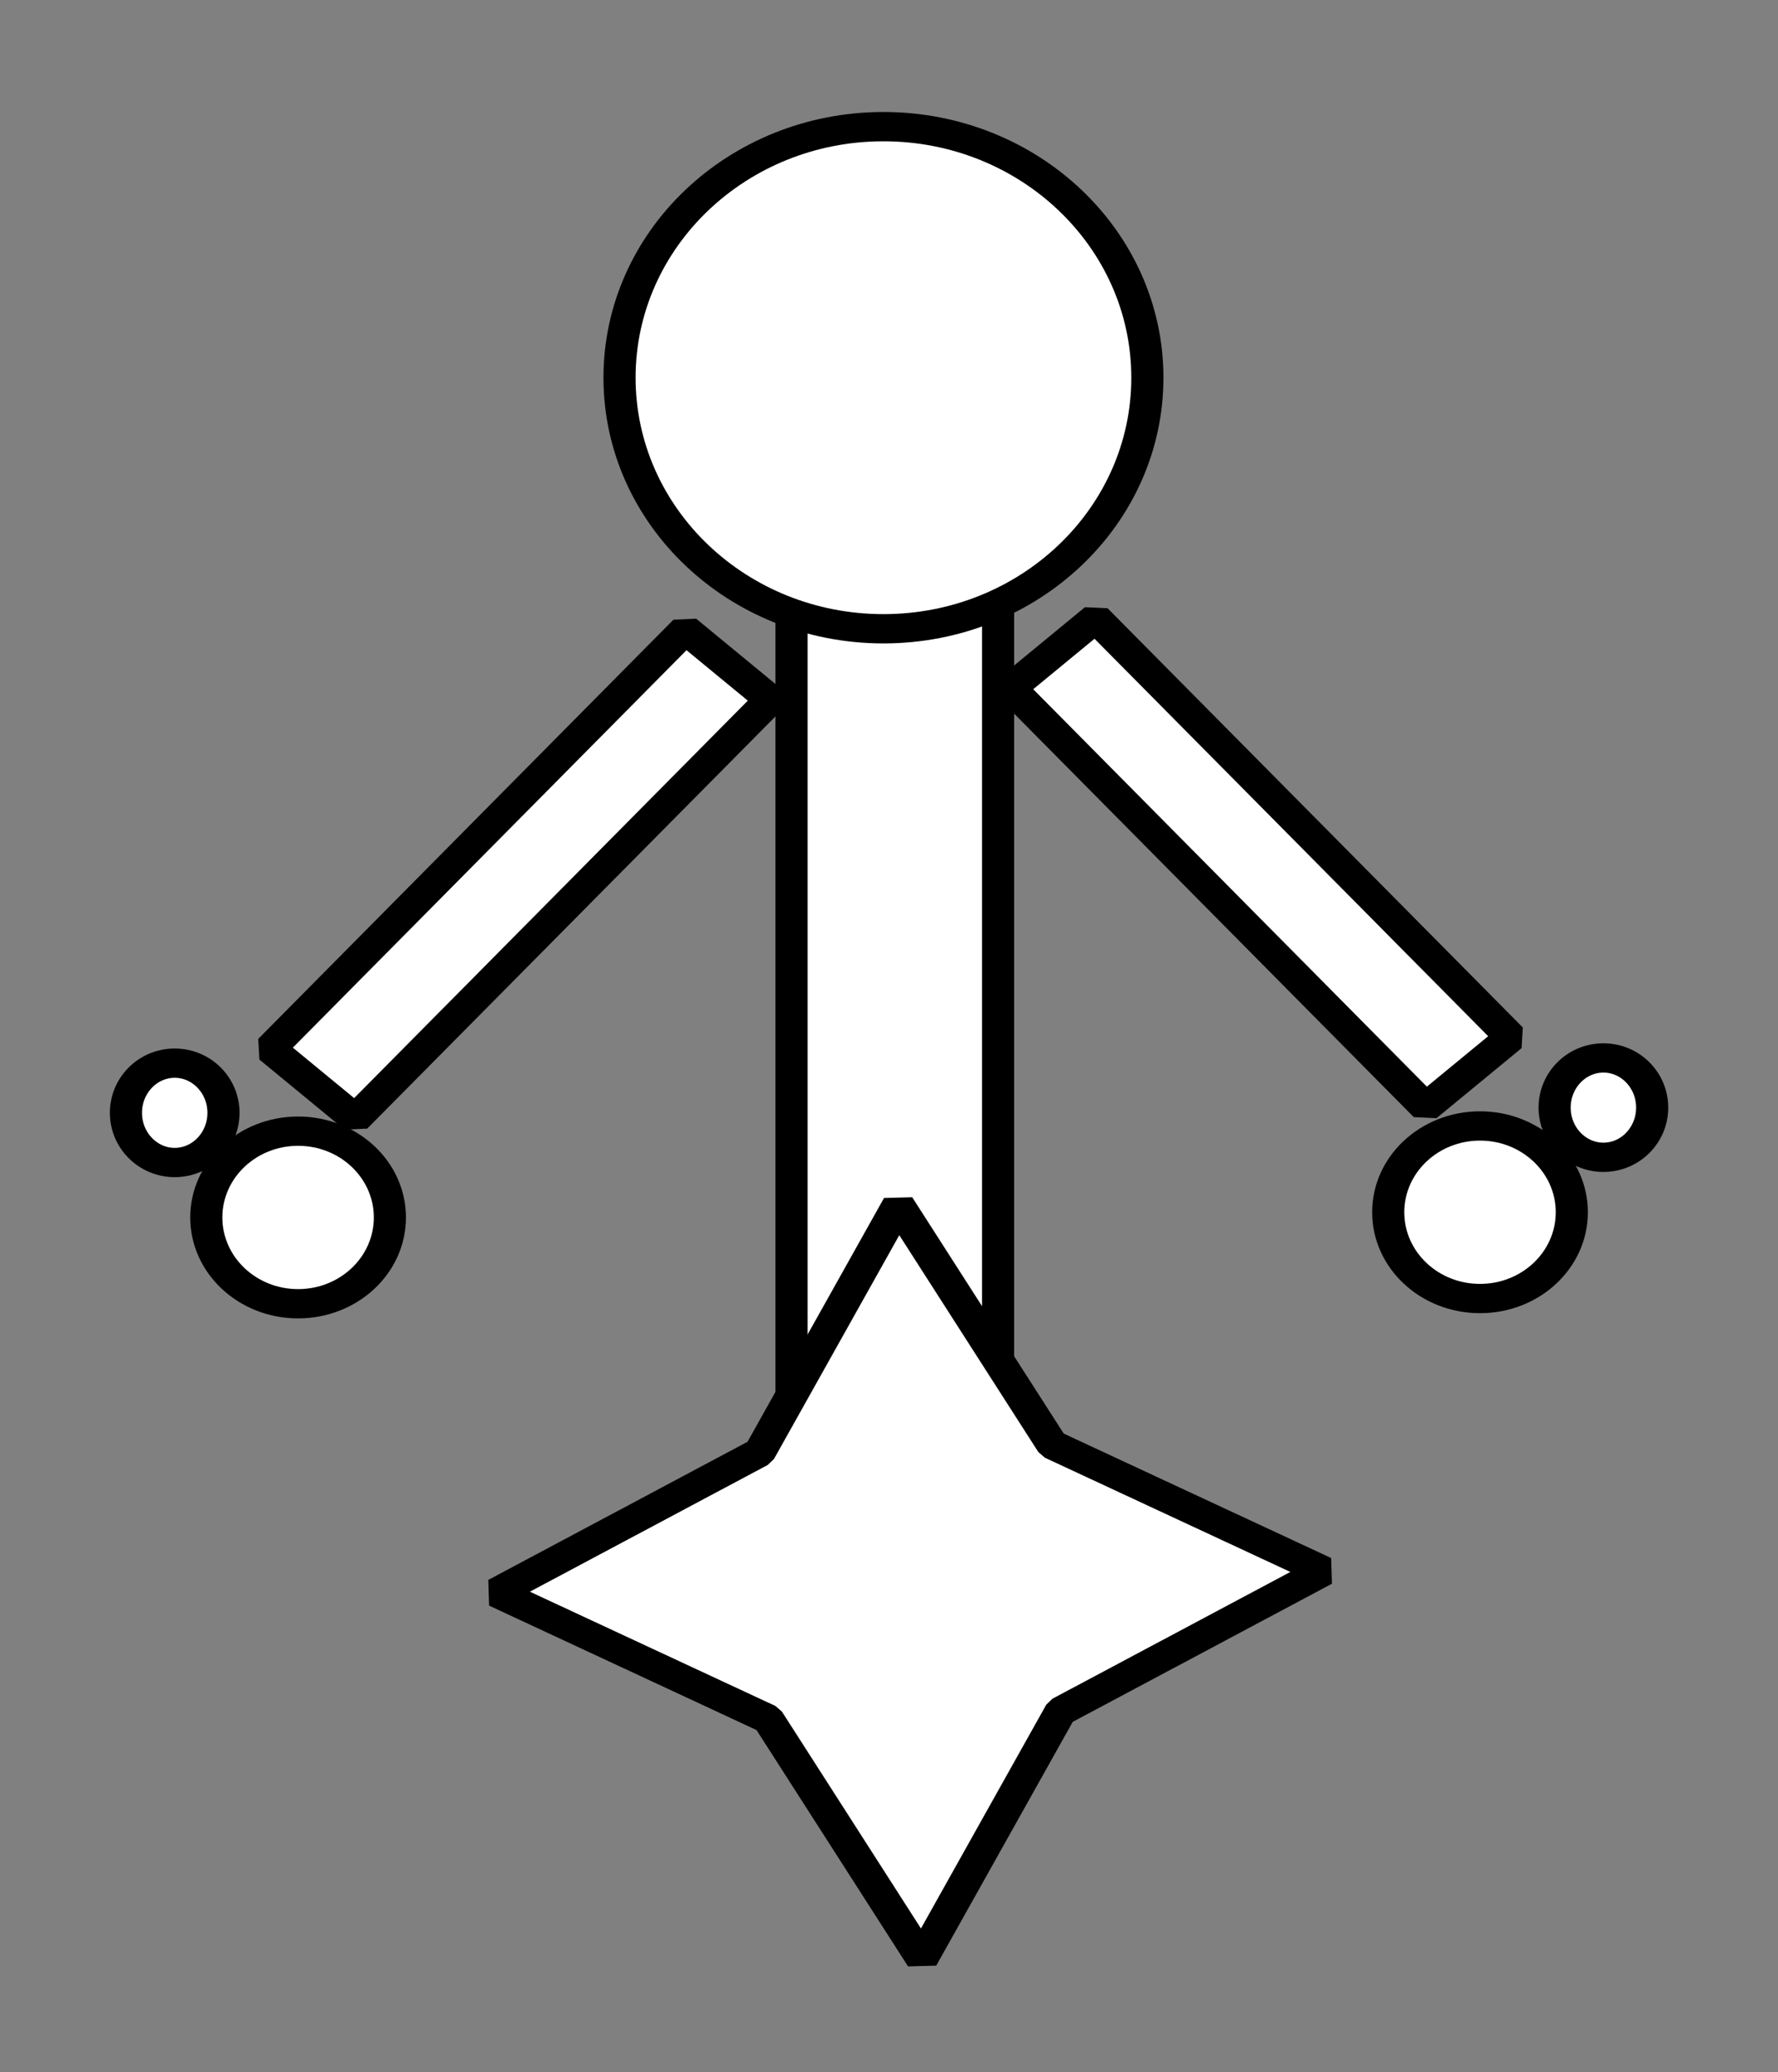 <?xml version="1.0" encoding="UTF-8" standalone="no"?>
<!-- Created with Inkscape (http://www.inkscape.org/) -->

<svg
   xmlns:dc="http://purl.org/dc/elements/1.1/"
   xmlns:cc="http://creativecommons.org/ns#"
   xmlns:rdf="http://www.w3.org/1999/02/22-rdf-syntax-ns#"
   xmlns:svg="http://www.w3.org/2000/svg"
   xmlns="http://www.w3.org/2000/svg"
   xmlns:sodipodi="http://sodipodi.sourceforge.net/DTD/sodipodi-0.dtd"
   xmlns:inkscape="http://www.inkscape.org/namespaces/inkscape"
   width="162.026"
   height="188.823"
   id="svg7808"
   version="1.1"
   inkscape:version="0.48.3.1 r9886"
   sodipodi:docname="q4.svg"
   inkscape:export-filename="/home/fly/PROJETS/test-qi-gratuit/test/spatial/q3.png"
   inkscape:export-xdpi="90"
   inkscape:export-ydpi="90">
  <rect width="100%" height="100%" fill="#808080" stroke="none"/>
  <defs
     id="defs7810">
    <inkscape:perspective
       sodipodi:type="inkscape:persp3d"
       inkscape:vp_x="-45.714286 : 100 : 1"
       inkscape:vp_y="0 : 1000 : 0"
       inkscape:vp_z="254.28571 : 100 : 1"
       inkscape:persp3d-origin="104.28571 : 66.666667 : 1"
       id="perspective8784" />
    <inkscape:path-effect
       effect="spiro"
       id="path-effect7920"
       is_visible="true" />
    <inkscape:path-effect
       effect="spiro"
       id="path-effect7916"
       is_visible="true" />
    <inkscape:path-effect
       effect="spiro"
       id="path-effect7916-3"
       is_visible="true" />
    <inkscape:path-effect
       effect="spiro"
       id="path-effect7920-1"
       is_visible="true" />
    <inkscape:path-effect
       effect="spiro"
       id="path-effect7916-0"
       is_visible="true" />
    <inkscape:path-effect
       effect="spiro"
       id="path-effect7920-7"
       is_visible="true" />
    <inkscape:path-effect
       effect="spiro"
       id="path-effect7916-9"
       is_visible="true" />
    <inkscape:path-effect
       effect="spiro"
       id="path-effect7920-9"
       is_visible="true" />
    <inkscape:path-effect
       effect="spiro"
       id="path-effect7916-6"
       is_visible="true" />
    <inkscape:path-effect
       effect="spiro"
       id="path-effect7920-94"
       is_visible="true" />
    <inkscape:path-effect
       effect="spiro"
       id="path-effect7916-32"
       is_visible="true" />
    <inkscape:path-effect
       effect="spiro"
       id="path-effect7920-6"
       is_visible="true" />
    <inkscape:path-effect
       effect="spiro"
       id="path-effect7916-1"
       is_visible="true" />
    <inkscape:path-effect
       effect="spiro"
       id="path-effect7920-5"
       is_visible="true" />
    <inkscape:perspective
       sodipodi:type="inkscape:persp3d"
       inkscape:vp_x="57.781275 : 99.697404 : 1"
       inkscape:vp_y="0 : 1000 : 0"
       inkscape:vp_z="357.78127 : 99.697404 : 1"
       inkscape:persp3d-origin="207.78127 : 66.364068 : 1"
       id="perspective8784-9" />
    <inkscape:perspective
       sodipodi:type="inkscape:persp3d"
       inkscape:vp_x="157.06699 : 98.268826 : 1"
       inkscape:vp_y="0 : 1000 : 0"
       inkscape:vp_z="457.06699 : 98.268826 : 1"
       inkscape:persp3d-origin="307.06699 : 64.935497 : 1"
       id="perspective8784-96" />
    <inkscape:perspective
       sodipodi:type="inkscape:persp3d"
       inkscape:vp_x="157.74334 : 10.97467 : 1"
       inkscape:vp_y="0 : 1000 : 0"
       inkscape:vp_z="457.74334 : 10.97467 : 1"
       inkscape:persp3d-origin="307.74334 : -22.35866 : 1"
       id="perspective8784-96-4" />
    <inkscape:perspective
       sodipodi:type="inkscape:persp3d"
       inkscape:vp_x="58.457628 : 12.40324 : 1"
       inkscape:vp_y="0 : 1000 : 0"
       inkscape:vp_z="358.45762 : 12.40324 : 1"
       inkscape:persp3d-origin="208.45762 : -20.93009 : 1"
       id="perspective8784-9-1" />
    <inkscape:perspective
       sodipodi:type="inkscape:persp3d"
       inkscape:vp_x="-45.037932 : 12.70584 : 1"
       inkscape:vp_y="0 : 1000 : 0"
       inkscape:vp_z="254.96206 : 12.70584 : 1"
       inkscape:persp3d-origin="104.96206 : -20.62749 : 1"
       id="perspective8784-7" />
  </defs>
  <sodipodi:namedview
     id="base"
     pagecolor="#ffffff"
     bordercolor="#666666"
     borderopacity="1.0"
     inkscape:pageopacity="0.0"
     inkscape:pageshadow="2"
     inkscape:zoom="1"
     inkscape:cx="160.87366"
     inkscape:cy="77.299725"
     inkscape:document-units="px"
     inkscape:current-layer="layer1"
     showgrid="false"
     inkscape:window-width="1368"
     inkscape:window-height="681"
     inkscape:window-x="0"
     inkscape:window-y="27"
     inkscape:window-maximized="1"
     fit-margin-top="10"
     fit-margin-left="10"
     fit-margin-right="10"
     fit-margin-bottom="10" />
  <g
     inkscape:label="Layer 1"
     inkscape:groupmode="layer"
     id="layer1"
     transform="translate(1.227,-851.176)">
    <g
       id="g3273"
       transform="matrix(2.928,0,0,2.669,-16.937,-1437.004)">
      <rect
         y="878.076"
         x="30"
         height="36.429"
         width="6.429"
         id="rect3203"
         style="fill:#ffffff;stroke:#000000;stroke-width:1;stroke-linecap:square;stroke-linejoin:bevel;stroke-miterlimit:4;stroke-opacity:1;stroke-dasharray:none" />
      <rect
         transform="matrix(0.742,-0.67,0.67,0.742,0,0)"
         y="678.592"
         x="-563.127"
         height="19.286"
         width="3.571"
         id="rect3205"
         style="fill:#ffffff;stroke:#000000;stroke-width:1;stroke-linecap:square;stroke-linejoin:bevel;stroke-miterlimit:4;stroke-opacity:1;stroke-dasharray:none" />
      <rect
         transform="matrix(-0.742,-0.67,-0.67,0.742,0,0)"
         y="634.53"
         x="-612.507"
         height="19.286"
         width="3.571"
         id="rect3205-4"
         style="fill:#ffffff;stroke:#000000;stroke-width:1;stroke-linecap:square;stroke-linejoin:bevel;stroke-miterlimit:4;stroke-opacity:1;stroke-dasharray:none" />
      <path
         transform="translate(0,852.362)"
         d="m 12.321,42.946 c 0,0.937 -0.68,1.696 -1.518,1.696 -0.838,0 -1.518,-0.76 -1.518,-1.696 0,-0.937 0.68,-1.696 1.518,-1.696 0.838,0 1.518,0.76 1.518,1.696 z"
         sodipodi:ry="1.6964285"
         sodipodi:rx="1.5178572"
         sodipodi:cy="42.94643"
         sodipodi:cx="10.803572"
         id="path3227"
         style="fill:#ffffff;stroke:#000000;stroke-width:1;stroke-linecap:square;stroke-linejoin:bevel;stroke-miterlimit:4;stroke-opacity:1;stroke-dasharray:none"
         sodipodi:type="arc" />
      <path
         transform="translate(0,852.362)"
         d="m 17.5,46.518 c 0,1.627 -1.279,2.946 -2.857,2.946 -1.578,0 -2.857,-1.319 -2.857,-2.946 0,-1.627 1.279,-2.946 2.857,-2.946 1.578,0 2.857,1.319 2.857,2.946 z"
         sodipodi:ry="2.9464285"
         sodipodi:rx="2.8571429"
         sodipodi:cy="46.517857"
         sodipodi:cx="14.642858"
         id="path3229"
         style="fill:#ffffff;stroke:#000000;stroke-width:1;stroke-linecap:square;stroke-linejoin:bevel;stroke-miterlimit:4;stroke-opacity:1;stroke-dasharray:none"
         sodipodi:type="arc" />
      <path
         d="m 12.321,42.946 c 0,0.937 -0.68,1.696 -1.518,1.696 -0.838,0 -1.518,-0.76 -1.518,-1.696 0,-0.937 0.68,-1.696 1.518,-1.696 0.838,0 1.518,0.76 1.518,1.696 z"
         sodipodi:ry="1.6964285"
         sodipodi:rx="1.5178572"
         sodipodi:cy="42.94643"
         sodipodi:cx="10.803572"
         id="path3227-9"
         style="fill:#ffffff;stroke:#000000;stroke-width:1;stroke-linecap:square;stroke-linejoin:bevel;stroke-miterlimit:4;stroke-opacity:1;stroke-dasharray:none"
         sodipodi:type="arc"
         transform="matrix(-1,0,0,1,66.071,852.184)" />
      <path
         d="m 17.5,46.518 c 0,1.627 -1.279,2.946 -2.857,2.946 -1.578,0 -2.857,-1.319 -2.857,-2.946 0,-1.627 1.279,-2.946 2.857,-2.946 1.578,0 2.857,1.319 2.857,2.946 z"
         sodipodi:ry="2.9464285"
         sodipodi:rx="2.8571429"
         sodipodi:cy="46.517857"
         sodipodi:cx="14.642858"
         id="path3229-6"
         style="fill:#ffffff;stroke:#000000;stroke-width:1;stroke-linecap:square;stroke-linejoin:bevel;stroke-miterlimit:4;stroke-opacity:1;stroke-dasharray:none"
         sodipodi:type="arc"
         transform="matrix(-1,0,0,1,66.071,852.184)" />
      <path
         transform="matrix(1,0.027,-0.027,1,6.006,851.243)"
         d="m 42.143,58.571 -8.059,5.007 -4.084,8.564 -5.007,-8.059 -8.564,-4.084 8.059,-5.007 4.084,-8.564 5.007,8.059 z"
         inkscape:randomized="0"
         inkscape:rounded="0"
         inkscape:flatsided="false"
         sodipodi:arg2="0.72989966"
         sodipodi:arg1="-0.055498505"
         sodipodi:r2="6.4384851"
         sodipodi:r1="12.876969"
         sodipodi:cy="59.285713"
         sodipodi:cx="29.285713"
         sodipodi:sides="4"
         id="path3271"
         style="fill:#ffffff;stroke:#000000;stroke-width:1;stroke-linecap:square;stroke-linejoin:bevel;stroke-miterlimit:4;stroke-opacity:1;stroke-dasharray:none"
         sodipodi:type="star" />
      <path
         transform="translate(9.646,849.498)"
         d="m 31.429,20.714 c 0,4.734 -3.678,8.571 -8.214,8.571 -4.537,0 -8.214,-3.838 -8.214,-8.571 0,-4.734 3.678,-8.571 8.214,-8.571 4.537,0 8.214,3.838 8.214,8.571 z"
         sodipodi:ry="8.5714283"
         sodipodi:rx="8.2142859"
         sodipodi:cy="20.714285"
         sodipodi:cx="23.214285"
         id="path3201"
         style="fill:#ffffff;stroke:#000000;stroke-width:1;stroke-linecap:square;stroke-linejoin:bevel;stroke-miterlimit:4;stroke-opacity:1;stroke-dasharray:none"
         sodipodi:type="arc" />
    </g>
  </g>
</svg>
